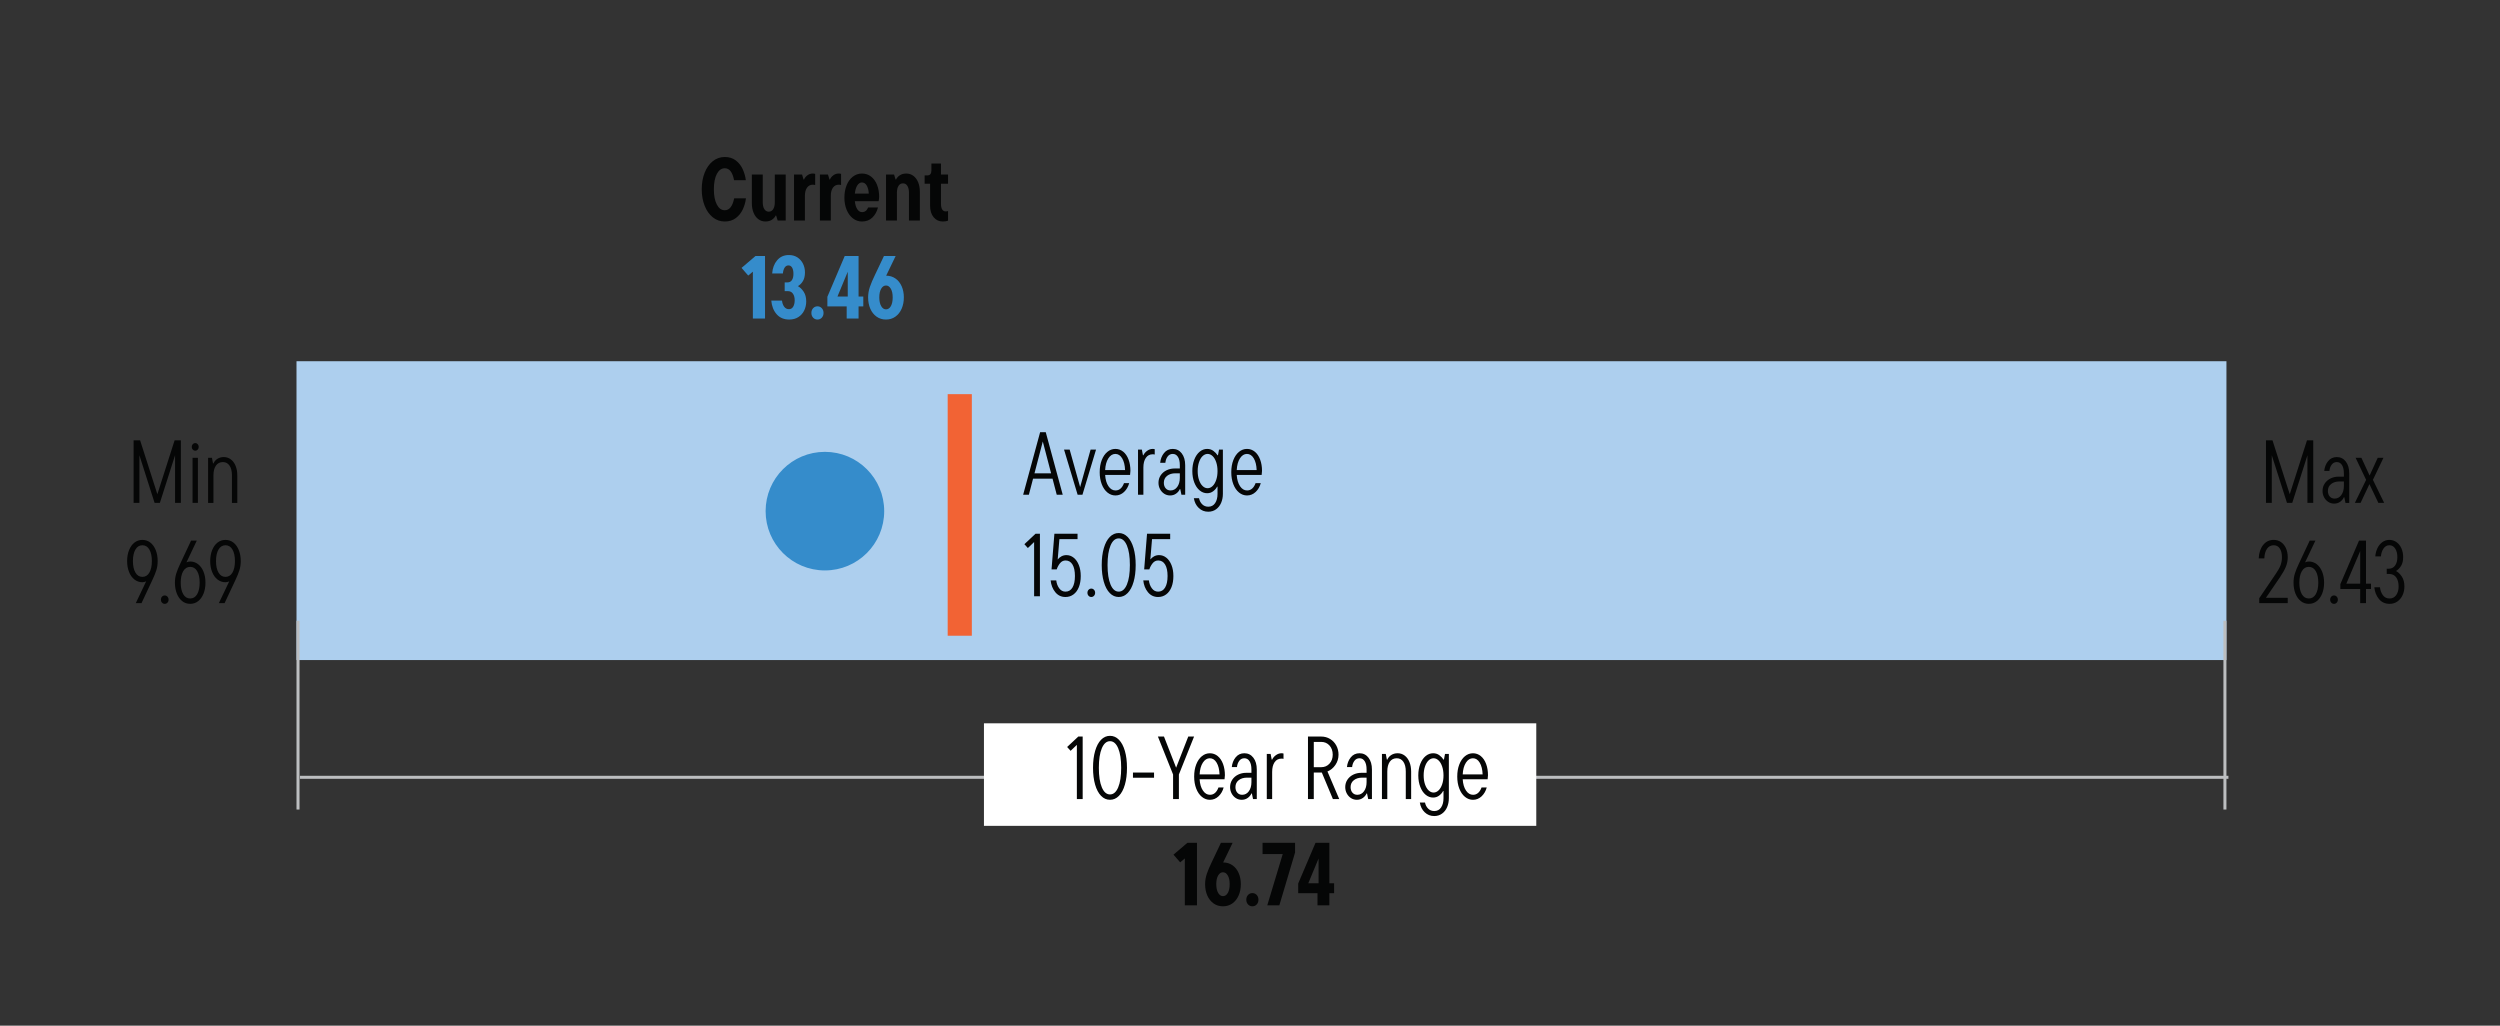 <?xml version="1.0" encoding="UTF-8"?><svg id="a" xmlns="http://www.w3.org/2000/svg" viewBox="0 0 415.862 170.618"><rect x="0" y="0" width="415.862" height="170.618" fill="#333333" stroke="none"/><line x1="49.895" y1="129.3" x2="370.687" y2="129.3" fill="none" stroke="#bcbec0" stroke-miterlimit="10" stroke-width=".5"/><rect x="163.675" y="120.319" width="91.876" height="17.057" fill="#fff"/><path d="m177.511,124.259l1.857-1.738h.729v10.402h-.966v-9.021l-1.041.996-.579-.64Z" fill="#050606"/><path d="m183.158,132.387c-.426-.436-.756-1.055-.988-1.857s-.35-1.738-.35-2.809.117-2.006.35-2.809.562-1.422.988-1.857.921-.654,1.486-.654,1.06.219,1.485.654.756,1.055.988,1.857c.233.803.35,1.738.35,2.809s-.116,2.006-.35,2.809c-.232.803-.562,1.422-.988,1.857-.426.437-.921.654-1.485.654s-1.061-.218-1.486-.654Zm2.846-1.411c.332-.783.498-1.868.498-3.255s-.166-2.472-.498-3.255c-.332-.782-.785-1.174-1.359-1.174s-1.028.392-1.36,1.174c-.332.783-.497,1.868-.497,3.255s.165,2.472.497,3.255c.332.782.785,1.174,1.36,1.174s1.027-.392,1.359-1.174Z" fill="#050606"/><path d="m191.97,129.371h-3.508v-.861h3.508v.861Z" fill="#050606"/><path d="m195.641,127.707l2.021-5.187h.966l-2.526,6.315v4.087h-.966v-4.087l-2.526-6.315h1.011l2.021,5.187Z" fill="#050606"/><path d="m203.696,129.624h-4.146c.049.782.232,1.409.55,1.88.316.471.708.706,1.174.706.327,0,.609-.106.847-.32.238-.213.426-.513.564-.898h.862c-.158.594-.443,1.085-.854,1.471-.411.387-.89.58-1.434.58-.486,0-.929-.164-1.33-.49-.401-.327-.716-.785-.944-1.375-.228-.589-.342-1.256-.342-1.999,0-.763.114-1.437.342-2.021.229-.585.54-1.04.937-1.367s.842-.49,1.338-.49c.485,0,.918.155,1.3.468.381.312.676.748.884,1.308.209.56.312,1.187.312,1.88,0,.169-.02.392-.06.669Zm-3.611-2.757c-.316.49-.495,1.142-.534,1.954h3.313c-.029-.812-.19-1.464-.483-1.954-.292-.49-.671-.735-1.137-.735-.455,0-.842.245-1.159.735Z" fill="#050606"/><path d="m208.489,126.042c.381.496.571,1.154.571,1.977v4.904h-.624l-.193-.937h-.074c-.129.298-.337.548-.624.751s-.619.305-.995.305c-.356,0-.682-.095-.974-.282-.292-.188-.525-.443-.698-.766-.174-.322-.26-.676-.26-1.062,0-.456.118-.864.356-1.226.237-.362.562-.645.973-.848s.864-.305,1.36-.305h.861v-.55c0-.584-.104-1.042-.312-1.374s-.496-.498-.862-.498c-.356,0-.642.144-.854.431s-.339.634-.379,1.04h-.861c.06-.624.272-1.164.639-1.619.366-.456.852-.684,1.456-.684.614,0,1.112.247,1.494.742Zm-.751,5.581c.287-.392.431-.899.431-1.523v-.743h-.742c-.556,0-1.014.141-1.375.424-.361.282-.542.666-.542,1.151,0,.377.101.684.304.921.203.238.474.357.811.357.455,0,.827-.196,1.114-.587Z" fill="#050606"/><path d="m210.724,132.923v-7.505h.64l.178.937h.074c.139-.297.352-.547.64-.75.287-.203.589-.305.906-.305.139,0,.253.015.342.044v.892c-.069-.029-.184-.044-.342-.044-.485,0-.864.198-1.137.594-.272.396-.409.937-.409,1.62v4.518h-.892Z" fill="#050606"/><path d="m222.777,132.923h-1.055l-1.843-4.413h-1.338v4.413h-.966v-10.402h2.199c.545,0,1.038.134,1.479.401.441.268.785.632,1.033,1.092.247.461.371.969.371,1.523,0,.624-.173,1.191-.52,1.701-.348.511-.788.875-1.323,1.093l1.962,4.592Zm-4.235-9.511v4.206h1.233c.564,0,1.025-.198,1.382-.595.357-.396.535-.892.535-1.486,0-.614-.178-1.122-.535-1.523-.356-.4-.817-.602-1.382-.602h-1.233Z" fill="#050606"/><path d="m227.644,126.042c.381.496.571,1.154.571,1.977v4.904h-.624l-.193-.937h-.074c-.129.298-.337.548-.624.751s-.619.305-.995.305c-.356,0-.682-.095-.974-.282-.292-.188-.525-.443-.698-.766-.174-.322-.26-.676-.26-1.062,0-.456.118-.864.356-1.226.237-.362.562-.645.973-.848s.864-.305,1.36-.305h.861v-.55c0-.584-.104-1.042-.312-1.374s-.496-.498-.862-.498c-.356,0-.642.144-.854.431s-.339.634-.379,1.04h-.861c.06-.624.272-1.164.639-1.619.366-.456.852-.684,1.456-.684.614,0,1.112.247,1.494.742Zm-.751,5.581c.287-.392.431-.899.431-1.523v-.743h-.742c-.556,0-1.014.141-1.375.424-.361.282-.542.666-.542,1.151,0,.377.101.684.304.921.203.238.474.357.811.357.455,0,.827-.196,1.114-.587Z" fill="#050606"/><path d="m229.879,132.923v-7.505h.64l.178.937h.074c.139-.316.359-.572.662-.766.302-.192.655-.289,1.062-.289.436,0,.824.129,1.166.386.342.258.606.617.795,1.078.188.46.282.993.282,1.597v4.562h-.892v-4.577c0-.693-.134-1.235-.401-1.627-.267-.392-.634-.587-1.1-.587-.505,0-.894.195-1.166.587s-.409.934-.409,1.627v4.577h-.892Z" fill="#050606"/><path d="m236.997,135.122c-.437-.416-.708-.956-.817-1.62h.862c.079.406.255.743.527,1.011s.611.401,1.018.401c.485,0,.862-.198,1.13-.595.268-.396.401-.911.401-1.545v-1.189h-.074c-.129.268-.34.516-.632.743-.293.229-.632.342-1.019.342-.455,0-.871-.155-1.248-.468-.376-.312-.674-.75-.892-1.315-.218-.564-.327-1.198-.327-1.902s.109-1.337.327-1.901c.218-.565.516-1.003.892-1.315.377-.312.793-.468,1.248-.468.396,0,.741.108,1.033.326.292.219.522.461.691.729h.074l.178-.937h.64v7.356c0,.545-.097,1.042-.29,1.493s-.476.81-.847,1.077c-.372.268-.806.401-1.301.401-.614,0-1.14-.208-1.575-.624Zm2.296-3.641c.253-.238.453-.574.602-1.011.149-.436.224-.931.224-1.486s-.074-1.05-.224-1.485c-.148-.437-.349-.773-.602-1.011s-.527-.356-.824-.356-.572.119-.825.356-.453.574-.602,1.011c-.149.436-.224.931-.224,1.485s.074,1.051.224,1.486c.148.437.349.772.602,1.011.253.237.527.356.825.356s.571-.119.824-.356Z" fill="#050606"/><path d="m247.459,129.624h-4.146c.049.782.232,1.409.55,1.88.316.471.708.706,1.174.706.327,0,.609-.106.847-.32.238-.213.426-.513.564-.898h.862c-.158.594-.443,1.085-.854,1.471-.411.387-.89.58-1.434.58-.486,0-.929-.164-1.33-.49-.401-.327-.716-.785-.944-1.375-.228-.589-.342-1.256-.342-1.999,0-.763.114-1.437.342-2.021.229-.585.54-1.04.937-1.367s.842-.49,1.338-.49c.485,0,.918.155,1.3.468.381.312.676.748.884,1.308.209.56.312,1.187.312,1.88,0,.169-.02.392-.06.669Zm-3.611-2.757c-.316.49-.495,1.142-.534,1.954h3.313c-.029-.812-.19-1.464-.483-1.954-.292-.49-.671-.735-1.137-.735-.455,0-.842.245-1.159.735Z" fill="#050606"/><rect x="49.572" y="60.338" width="320.534" height="49.209" fill="#adcfee" stroke="#adcfee" stroke-miterlimit="10" stroke-width=".5"/><path d="m137.219,75.537c5.24,0,9.489,4.248,9.489,9.489s-4.249,9.489-9.489,9.489-9.489-4.248-9.489-9.489,4.249-9.489,9.489-9.489h0Z" fill="#358ccb" stroke="#358ccb" stroke-linejoin="round" stroke-width=".75"/><path d="m118.565,36.147c-.58-.465-1.03-1.107-1.352-1.924-.322-.817-.483-1.731-.483-2.742s.161-1.924.483-2.742c.322-.817.772-1.458,1.352-1.924s1.246-.699,1.999-.699c.713,0,1.317.186,1.813.558.495.371.879.85,1.151,1.434.272.585.454,1.209.542,1.873h-1.961c-.248-1.327-.763-1.991-1.545-1.991-.545,0-.983.312-1.315.936-.332.625-.498,1.477-.498,2.556s.166,1.932.498,2.556c.332.624.771.936,1.315.936.772,0,1.293-.659,1.56-1.977h1.962c-.08.654-.258,1.273-.535,1.858s-.667,1.062-1.167,1.434c-.5.372-1.107.558-1.82.558-.753,0-1.419-.233-1.999-.699Z" fill="#050606"/><path d="m126.144,36.459c-.342-.257-.607-.617-.795-1.077-.188-.46-.283-.988-.283-1.583v-4.771h1.813v4.607c0,.496.089.882.268,1.159s.421.416.728.416c.317,0,.565-.139.743-.416s.268-.664.268-1.159v-4.607h1.813v7.653h-1.337l-.253-.832h-.074c-.139.287-.354.525-.646.713-.292.188-.646.282-1.062.282-.446,0-.839-.129-1.181-.387Z" fill="#050606"/><path d="m132.08,36.682v-7.653h1.337l.252.833h.074c.109-.268.297-.5.565-.699.267-.198.56-.297.876-.297.159,0,.297.02.416.059v1.858c-.079-.04-.213-.06-.401-.06-.396,0-.713.164-.951.49-.238.327-.356.783-.356,1.367v4.102h-1.813Z" fill="#050606"/><path d="m136.39,36.682v-7.653h1.337l.252.833h.074c.109-.268.297-.5.565-.699.267-.198.56-.297.876-.297.159,0,.297.02.416.059v1.858c-.079-.04-.213-.06-.401-.06-.396,0-.713.164-.951.49-.238.327-.356.783-.356,1.367v4.102h-1.813Z" fill="#050606"/><path d="m146.153,33.472h-3.953c.06.575.196,1.021.409,1.337.213.317.478.476.795.476.465,0,.802-.257,1.01-.772h1.635c-.168.674-.478,1.231-.929,1.671-.451.441-1.028.662-1.731.662-.555,0-1.055-.171-1.501-.513s-.795-.815-1.047-1.419c-.253-.604-.379-1.278-.379-2.021,0-.772.124-1.466.371-2.08s.595-1.092,1.041-1.434.951-.513,1.516-.513c.575,0,1.078.168,1.508.505.431.337.763.798.996,1.382s.349,1.248.349,1.991c0,.168-.029.411-.089.728Zm-3.544-2.63c-.213.327-.349.783-.409,1.367h2.318c-.03-.555-.144-1.003-.342-1.345s-.466-.513-.802-.513c-.297,0-.553.164-.766.49Z" fill="#050606"/><path d="m147.386,36.682v-7.653h1.337l.252.833h.074c.139-.288.354-.525.646-.713.292-.188.646-.282,1.062-.282.446,0,.84.129,1.182.386.342.258.606.617.795,1.077.188.461.281.988.281,1.583v4.77h-1.812v-4.607c0-.495-.089-.881-.268-1.159-.178-.277-.421-.417-.728-.417-.317,0-.564.139-.743.417-.178.277-.267.664-.267,1.159v4.607h-1.813Z" fill="#050606"/><path d="m155.299,36.132c-.391-.476-.587-1.125-.587-1.947v-3.626h-.906v-1.382h.461c.445,0,.669-.282.669-.847v-1.129h1.59v1.828h1.174v1.531h-1.174v3.314c0,.862.268,1.293.803,1.293.139,0,.262-.02.371-.06v1.59c-.218.099-.505.149-.862.149-.634,0-1.146-.238-1.538-.713Z" fill="#050606"/><path d="m26.176,82.213l2.868-8.961h1.041v10.402h-.966v-7.92l-2.526,7.92h-.877l-2.526-7.92v7.92h-.966v-10.402h1.085l2.868,8.961Z" fill="#050606"/><path d="m32.067,74.79c-.114-.124-.171-.275-.171-.453s.057-.33.171-.453c.114-.124.25-.186.409-.186s.294.062.409.186c.114.124.171.275.171.453s-.057.33-.171.453c-.114.124-.25.186-.409.186s-.295-.062-.409-.186Zm.854,8.864h-.892v-7.504h.892v7.504Z" fill="#050606"/><path d="m34.616,83.654v-7.504h.639l.179.936h.074c.139-.317.359-.572.661-.765.302-.193.656-.29,1.062-.29.436,0,.825.129,1.167.387.342.257.607.617.795,1.077.188.461.283.993.283,1.598v4.562h-.892v-4.577c0-.693-.134-1.236-.401-1.627-.268-.392-.634-.587-1.1-.587-.505,0-.894.195-1.167.587-.273.391-.409.934-.409,1.627v4.577h-.892Z" fill="#050606"/><path d="m123.35,44.565l2.318-1.977h1.59v10.402h-2.021v-7.802l-.773.654-1.114-1.278Z" fill="#358ccb"/><path d="m133.693,48.54c.277.421.417.954.417,1.598,0,.545-.112,1.047-.334,1.508-.223.46-.548.827-.974,1.1s-.931.409-1.516.409c-.882,0-1.58-.295-2.095-.884s-.812-1.345-.892-2.266h1.783c.04.396.158.733.356,1.01.198.278.466.416.803.416.297,0,.53-.136.698-.409.168-.272.253-.631.253-1.077,0-.456-.1-.822-.297-1.1-.198-.277-.471-.416-.817-.416h-.55v-1.457h.476c.317,0,.56-.126.728-.379s.252-.597.252-1.033-.072-.78-.215-1.033c-.144-.253-.349-.379-.617-.379s-.48.126-.639.379c-.158.252-.252.572-.282.958h-1.783c.06-.882.334-1.612.825-2.192.491-.58,1.142-.87,1.954-.87.555,0,1.033.134,1.434.401s.708.619.921,1.055.319.912.319,1.427c0,.584-.111,1.065-.334,1.441-.223.376-.503.659-.84.847.367.208.688.523.966.944Z" fill="#358ccb"/><path d="m135.26,52.843c-.193-.208-.29-.471-.29-.788s.097-.58.29-.788c.193-.208.434-.312.721-.312s.528.104.721.312c.193.208.29.471.29.788s-.097.58-.29.788c-.193.208-.433.312-.721.312s-.527-.104-.721-.312Z" fill="#358ccb"/><path d="m142.817,49.321h.788v1.649h-.788v2.021h-1.976v-2.021h-3.21v-1.605l2.883-6.776h2.303v6.732Zm-1.798,0v-4.116l-1.709,4.116h1.709Z" fill="#358ccb"/><path d="m148.954,46.326c.446.312.79.743,1.033,1.293s.364,1.167.364,1.85c0,.694-.122,1.32-.364,1.88-.243.56-.589,1.001-1.04,1.323-.451.322-.974.483-1.568.483s-1.117-.161-1.568-.483-.797-.76-1.04-1.315c-.243-.555-.364-1.184-.364-1.887,0-.584.097-1.162.29-1.731.193-.57.473-1.231.839-1.984l1.501-3.166h1.947l-1.575,3.27c.584,0,1.1.156,1.545.468Zm-.765,4.6c.203-.357.305-.842.305-1.457,0-.604-.104-1.085-.312-1.441-.208-.356-.475-.535-.802-.535s-.594.179-.802.535c-.208.356-.312.837-.312,1.441s.104,1.087.312,1.449c.208.362.475.542.802.542.337,0,.607-.178.81-.535Z" fill="#358ccb"/><path d="m195.203,142.171l2.318-1.977h1.59v10.402h-2.021v-7.802l-.772.654-1.114-1.278Z" fill="#050606"/><path d="m205.011,143.931c.445.312.789.743,1.032,1.293s.364,1.167.364,1.851c0,.693-.121,1.319-.364,1.88-.243.56-.59,1-1.04,1.322-.451.321-.974.482-1.568.482s-1.116-.161-1.567-.482c-.451-.322-.798-.761-1.04-1.315-.243-.555-.364-1.184-.364-1.887,0-.585.097-1.162.29-1.731s.473-1.231.84-1.984l1.501-3.165h1.946l-1.575,3.27c.584,0,1.1.156,1.546.468Zm-.766,4.6c.203-.356.305-.842.305-1.456,0-.604-.104-1.085-.312-1.442-.208-.356-.476-.534-.803-.534s-.594.178-.802.534c-.208.357-.312.838-.312,1.442s.104,1.087.312,1.448c.208.362.476.543.802.543.337,0,.607-.179.811-.535Z" fill="#050606"/><path d="m207.605,150.448c-.193-.208-.29-.471-.29-.788s.097-.579.29-.787.433-.312.721-.312.527.104.721.312.289.471.289.787-.096.58-.289.788-.434.312-.721.312-.527-.104-.721-.312Z" fill="#050606"/><path d="m210.019,142.066v-1.872h5.409v1.62l-2.615,8.782h-2.007l2.571-8.53h-3.358Z" fill="#050606"/><path d="m221.134,146.926h.788v1.649h-.788v2.021h-1.977v-2.021h-3.21v-1.604l2.884-6.776h2.303v6.731Zm-1.798,0v-4.116l-1.709,4.116h1.709Z" fill="#050606"/><path d="m25.017,90.261c.381.302.678.721.892,1.256.213.535.319,1.139.319,1.813,0,.545-.074,1.053-.223,1.523-.149.471-.362.998-.639,1.583l-1.828,3.894h-.951l1.724-3.626c-.198.099-.406.148-.624.148-.496,0-.936-.151-1.323-.453-.386-.302-.686-.721-.899-1.256-.213-.535-.319-1.139-.319-1.812s.106-1.278.319-1.813c.213-.535.51-.954.892-1.256s.825-.453,1.33-.453.949.151,1.33.453Zm-.171,4.986c.277-.476.416-1.115.416-1.917s-.139-1.442-.416-1.917c-.277-.476-.664-.713-1.159-.713s-.882.238-1.159.713c-.277.475-.416,1.114-.416,1.917s.139,1.441.416,1.917c.277.475.664.713,1.159.713s.882-.238,1.159-.713Z" fill="#050606"/><path d="m26.949,100.247c-.124-.134-.186-.3-.186-.498s.062-.364.186-.498c.124-.134.275-.201.453-.201s.33.067.454.201c.124.133.186.299.186.498s-.062.364-.186.498c-.124.134-.275.2-.454.2s-.329-.066-.453-.2Z" fill="#050606"/><path d="m32.96,93.857c.386.302.686.721.899,1.256.213.535.32,1.139.32,1.813s-.107,1.278-.32,1.813c-.213.535-.51.954-.892,1.255-.381.302-.825.453-1.33.453s-.949-.151-1.33-.453c-.381-.302-.679-.721-.892-1.255-.213-.535-.319-1.139-.319-1.813,0-.545.074-1.053.223-1.523.148-.47.361-.998.639-1.583l1.828-3.894h.951l-1.724,3.626c.198-.099.406-.148.624-.148.496,0,.937.151,1.323.453Zm-.164,4.986c.277-.476.416-1.115.416-1.917s-.139-1.442-.416-1.917c-.277-.476-.664-.713-1.159-.713s-.882.238-1.159.713c-.277.475-.416,1.114-.416,1.917s.139,1.441.416,1.917c.277.475.664.713,1.159.713s.882-.238,1.159-.713Z" fill="#050606"/><path d="m38.837,90.261c.381.302.678.721.892,1.256.213.535.319,1.139.319,1.813,0,.545-.074,1.053-.223,1.523-.149.471-.362.998-.639,1.583l-1.828,3.894h-.951l1.724-3.626c-.198.099-.406.148-.624.148-.496,0-.936-.151-1.323-.453-.386-.302-.686-.721-.899-1.256-.213-.535-.319-1.139-.319-1.812s.106-1.278.319-1.813c.213-.535.51-.954.892-1.256s.825-.453,1.33-.453.949.151,1.33.453Zm-.171,4.986c.277-.476.416-1.115.416-1.917s-.139-1.442-.416-1.917c-.277-.476-.664-.713-1.159-.713s-.882.238-1.159.713c-.277.475-.416,1.114-.416,1.917s.139,1.441.416,1.917c.277.475.664.713,1.159.713s.882-.238,1.159-.713Z" fill="#050606"/><path d="m380.887,82.213l2.868-8.961h1.04v10.402h-.966v-7.92l-2.526,7.92h-.877l-2.526-7.92v7.92h-.966v-10.402h1.085l2.868,8.961Z" fill="#050606"/><path d="m390.212,76.774c.381.496.571,1.154.571,1.977v4.904h-.624l-.193-.936h-.074c-.129.297-.337.547-.624.75-.287.203-.619.304-.995.304-.356,0-.682-.094-.974-.282s-.525-.443-.698-.765c-.174-.322-.26-.676-.26-1.062,0-.456.118-.864.356-1.226.237-.361.562-.644.973-.847.411-.203.864-.305,1.36-.305h.861v-.55c0-.584-.104-1.042-.312-1.375-.208-.332-.496-.498-.862-.498-.356,0-.642.144-.854.431-.213.288-.339.634-.379,1.041h-.861c.06-.625.272-1.164.639-1.62.366-.456.852-.684,1.456-.684.614,0,1.112.248,1.494.743Zm-.751,5.58c.287-.391.431-.899.431-1.523v-.743h-.742c-.556,0-1.014.141-1.375.423s-.542.667-.542,1.152c0,.376.101.684.304.921s.474.356.811.356c.455,0,.827-.195,1.114-.587Z" fill="#050606"/><path d="m394.721,79.82l1.873,3.834h-.967l-1.485-3.121-1.472,3.121h-.951l1.873-3.834-1.754-3.67h.966l1.367,2.957,1.353-2.957h.951l-1.754,3.67Z" fill="#050606"/><path d="m376.927,99.437h3.626v.892h-4.74v-.817l2.809-4.146c.356-.515.606-.973.75-1.375s.216-.834.216-1.3c0-.624-.121-1.112-.364-1.464-.243-.352-.577-.527-1.003-.527-.466,0-.835.191-1.107.572-.272.382-.423.919-.453,1.612h-.937c.05-.941.3-1.689.751-2.244.45-.555,1.032-.832,1.746-.832.455,0,.859.121,1.211.364.352.243.627.582.825,1.018.197.436.297.936.297,1.501,0,.525-.097,1.035-.29,1.531-.193.495-.518,1.08-.973,1.753l-2.363,3.462Z" fill="#050606"/><path d="m385.382,93.857c.387.302.687.721.899,1.256.213.535.319,1.139.319,1.813s-.106,1.278-.319,1.813c-.213.535-.511.954-.892,1.255-.382.302-.824.453-1.33.453s-.948-.151-1.33-.453c-.381-.302-.679-.721-.892-1.255-.213-.535-.319-1.139-.319-1.813,0-.545.074-1.053.223-1.523.148-.47.361-.998.64-1.583l1.827-3.894h.951l-1.724,3.626c.198-.099.406-.148.624-.148.495,0,.937.151,1.322.453Zm-.163,4.986c.277-.476.416-1.115.416-1.917s-.139-1.442-.416-1.917c-.277-.476-.664-.713-1.159-.713s-.882.238-1.159.713c-.277.475-.416,1.114-.416,1.917s.139,1.441.416,1.917c.277.475.664.713,1.159.713s.882-.238,1.159-.713Z" fill="#050606"/><path d="m387.797,100.247c-.124-.134-.187-.3-.187-.498s.062-.364.187-.498c.123-.134.274-.201.453-.201.178,0,.329.067.453.201.124.133.186.299.186.498s-.062.364-.186.498-.275.2-.453.2c-.179,0-.33-.066-.453-.2Z" fill="#050606"/><path d="m393.571,97.089h.832v.892h-.832v2.348h-.966v-2.348h-3.299v-.817l3.105-7.237h1.159v7.163Zm-.966,0v-5.424l-2.303,5.424h2.303Z" fill="#050606"/><path d="m399.536,95.915c.282.426.424.976.424,1.649,0,.525-.102,1.006-.305,1.441-.203.436-.49.786-.861,1.048-.372.263-.801.394-1.286.394-.743,0-1.335-.265-1.775-.795-.441-.53-.701-1.186-.78-1.969h.937c.059.515.223.956.49,1.322.268.367.644.55,1.129.55.456,0,.817-.188,1.085-.564s.401-.852.401-1.427c0-.644-.137-1.154-.409-1.53s-.681-.565-1.226-.565h-.342v-.862h.297c.476,0,.84-.176,1.093-.528.253-.352.379-.819.379-1.404,0-.574-.119-1.047-.356-1.419-.238-.372-.565-.557-.981-.557-.396,0-.718.183-.966.55-.247.367-.392.802-.431,1.308h-.937c.04-.495.158-.951.357-1.367.197-.416.468-.75.81-1.003.342-.253.73-.379,1.166-.379.456,0,.859.129,1.212.386.352.258.621.604.81,1.04.188.436.282.917.282,1.441,0,.595-.116,1.08-.35,1.457-.232.376-.513.659-.839.847.366.198.69.51.973.936Z" fill="#050606"/><line x1="49.572" y1="134.663" x2="49.572" y2="103.262" fill="none" stroke="#bcbec0" stroke-miterlimit="10" stroke-width=".5"/><polygon points="157.641 105.752 157.641 65.565 161.66 65.565 161.66 105.752 157.641 105.752 157.641 105.752" fill="#f26334" fill-rule="evenodd"/><line x1="370.105" y1="134.663" x2="370.105" y2="103.262" fill="none" stroke="#bcbec0" stroke-miterlimit="10" stroke-width=".5"/><path d="m170.4,90.524l1.857-1.739h.729v10.402h-.966v-9.021l-1.041.996-.579-.639Z" fill="#050606"/><path d="m178.61,92.776c.361.292.646.701.854,1.226.208.525.312,1.129.312,1.813,0,.704-.104,1.318-.312,1.843-.208.525-.505.932-.892,1.219-.387.288-.832.431-1.338.431-.693,0-1.258-.267-1.693-.802-.437-.535-.694-1.189-.773-1.961h.937c.05.496.21.931.483,1.308.271.376.621.564,1.047.564.506,0,.895-.228,1.167-.684.272-.456.408-1.094.408-1.917s-.136-1.458-.408-1.909-.656-.676-1.151-.676c-.377,0-.689.159-.937.476-.248.317-.426.654-.535,1.01h-.861l.475-5.929h3.85v.892h-3.017l-.283,3.388c.159-.208.364-.381.617-.52s.532-.208.84-.208c.445,0,.85.146,1.211.438Z" fill="#050606"/><path d="m181.077,99.106c-.124-.134-.187-.3-.187-.498s.062-.364.187-.498c.123-.134.274-.201.453-.201.178,0,.329.067.453.201.124.133.186.299.186.498s-.062.364-.186.498-.275.2-.453.2c-.179,0-.33-.066-.453-.2Z" fill="#050606"/><path d="m184.606,98.653c-.426-.436-.756-1.055-.988-1.857-.232-.802-.35-1.739-.35-2.809s.117-2.006.35-2.809.562-1.421.988-1.857.921-.654,1.486-.654,1.06.218,1.485.654.756,1.055.988,1.857c.233.802.35,1.739.35,2.809s-.116,2.006-.35,2.809c-.232.803-.562,1.422-.988,1.857-.426.436-.921.654-1.485.654s-1.061-.218-1.486-.654Zm2.846-1.412c.332-.782.498-1.867.498-3.254s-.166-2.472-.498-3.254-.785-1.174-1.359-1.174-1.028.391-1.36,1.174-.497,1.868-.497,3.254.165,2.472.497,3.254c.332.783.785,1.174,1.36,1.174s1.027-.391,1.359-1.174Z" fill="#050606"/><path d="m194.02,92.776c.361.292.646.701.854,1.226.208.525.312,1.129.312,1.813,0,.704-.104,1.318-.312,1.843-.208.525-.505.932-.892,1.219-.387.288-.832.431-1.338.431-.693,0-1.258-.267-1.693-.802-.437-.535-.694-1.189-.773-1.961h.937c.05.496.21.931.483,1.308.271.376.621.564,1.047.564.506,0,.895-.228,1.167-.684.272-.456.408-1.094.408-1.917s-.136-1.458-.408-1.909-.656-.676-1.151-.676c-.377,0-.689.159-.937.476-.248.317-.426.654-.535,1.01h-.861l.475-5.929h3.85v.892h-3.017l-.283,3.388c.159-.208.364-.381.617-.52s.532-.208.84-.208c.445,0,.85.146,1.211.438Z" fill="#050606"/><path d="m176.777,82.298h-.995l-.698-2.675h-3.24l-.698,2.675h-.951l2.823-10.402h.937l2.823,10.402Zm-1.932-3.566l-1.382-5.291-1.382,5.291h2.764Z" fill="#050606"/><path d="m179.675,81.02l1.738-6.227h.906l-2.259,7.504h-.802l-2.259-7.504h.936l1.739,6.227Z" fill="#050606"/><path d="m187.981,78.999h-4.146c.049.783.232,1.409.55,1.88.316.47.708.706,1.174.706.327,0,.609-.106.847-.319.238-.213.426-.513.564-.899h.862c-.158.594-.443,1.084-.854,1.471-.411.386-.89.579-1.434.579-.486,0-.929-.163-1.33-.49-.401-.327-.716-.785-.944-1.375-.228-.589-.342-1.256-.342-1.999,0-.763.114-1.437.342-2.021.229-.584.54-1.041.937-1.367.396-.327.842-.491,1.338-.491.485,0,.918.156,1.3.468.381.312.676.748.884,1.308.209.56.312,1.187.312,1.88,0,.168-.02.392-.06.669Zm-3.611-2.757c-.316.49-.495,1.142-.534,1.954h3.313c-.029-.812-.19-1.464-.483-1.954-.292-.49-.671-.735-1.137-.735-.455,0-.842.245-1.159.735Z" fill="#050606"/><path d="m189.303,82.298v-7.504h.64l.178.936h.074c.139-.297.352-.547.64-.75.287-.203.589-.305.906-.305.139,0,.253.015.342.045v.892c-.069-.03-.184-.045-.342-.045-.485,0-.864.198-1.137.595-.272.396-.409.936-.409,1.62v4.518h-.892Z" fill="#050606"/><path d="m196.578,75.417c.381.496.571,1.154.571,1.977v4.904h-.624l-.193-.936h-.074c-.129.297-.337.547-.624.75-.287.203-.619.304-.995.304-.356,0-.682-.094-.974-.282s-.525-.443-.698-.765c-.174-.322-.26-.676-.26-1.062,0-.456.118-.864.356-1.226.237-.361.562-.644.973-.847.411-.203.864-.305,1.36-.305h.861v-.55c0-.584-.104-1.042-.312-1.375-.208-.332-.496-.498-.862-.498-.356,0-.642.144-.854.431-.213.288-.339.634-.379,1.041h-.861c.06-.625.272-1.164.639-1.62.366-.456.852-.684,1.456-.684.614,0,1.112.248,1.494.743Zm-.751,5.58c.287-.391.431-.899.431-1.523v-.743h-.742c-.556,0-1.014.141-1.375.423s-.542.667-.542,1.152c0,.376.101.684.304.921s.474.356.811.356c.455,0,.827-.195,1.114-.587Z" fill="#050606"/><path d="m199.408,84.497c-.437-.416-.708-.956-.817-1.62h.862c.079.406.255.743.527,1.01.272.268.611.401,1.018.401.485,0,.862-.198,1.13-.594.268-.396.401-.912.401-1.545v-1.189h-.074c-.129.268-.34.515-.632.743-.293.228-.632.342-1.019.342-.455,0-.871-.156-1.248-.468-.376-.312-.674-.75-.892-1.315-.218-.565-.327-1.199-.327-1.902s.109-1.337.327-1.902c.218-.564.516-1.003.892-1.315.377-.312.793-.468,1.248-.468.396,0,.741.109,1.033.327s.522.46.691.728h.074l.178-.936h.64v7.356c0,.544-.097,1.042-.29,1.493s-.476.81-.847,1.078c-.372.268-.806.401-1.301.401-.614,0-1.14-.208-1.575-.624Zm2.296-3.641c.253-.238.453-.575.602-1.011.149-.436.224-.931.224-1.486s-.074-1.05-.224-1.486c-.148-.436-.349-.773-.602-1.011s-.527-.356-.824-.356-.572.119-.825.356-.453.575-.602,1.011c-.149.436-.224.931-.224,1.486s.074,1.05.224,1.486c.148.436.349.773.602,1.011s.527.356.825.356.571-.119.824-.356Z" fill="#050606"/><path d="m209.87,78.999h-4.146c.049.783.232,1.409.55,1.88.316.47.708.706,1.174.706.327,0,.609-.106.847-.319.238-.213.426-.513.564-.899h.862c-.158.594-.443,1.084-.854,1.471-.411.386-.89.579-1.434.579-.486,0-.929-.163-1.33-.49-.401-.327-.716-.785-.944-1.375-.228-.589-.342-1.256-.342-1.999,0-.763.114-1.437.342-2.021.229-.584.54-1.041.937-1.367.396-.327.842-.491,1.338-.491.485,0,.918.156,1.3.468.381.312.676.748.884,1.308.209.56.312,1.187.312,1.88,0,.168-.02.392-.06.669Zm-3.611-2.757c-.316.49-.495,1.142-.534,1.954h3.313c-.029-.812-.19-1.464-.483-1.954-.292-.49-.671-.735-1.137-.735-.455,0-.842.245-1.159.735Z" fill="#050606"/></svg>